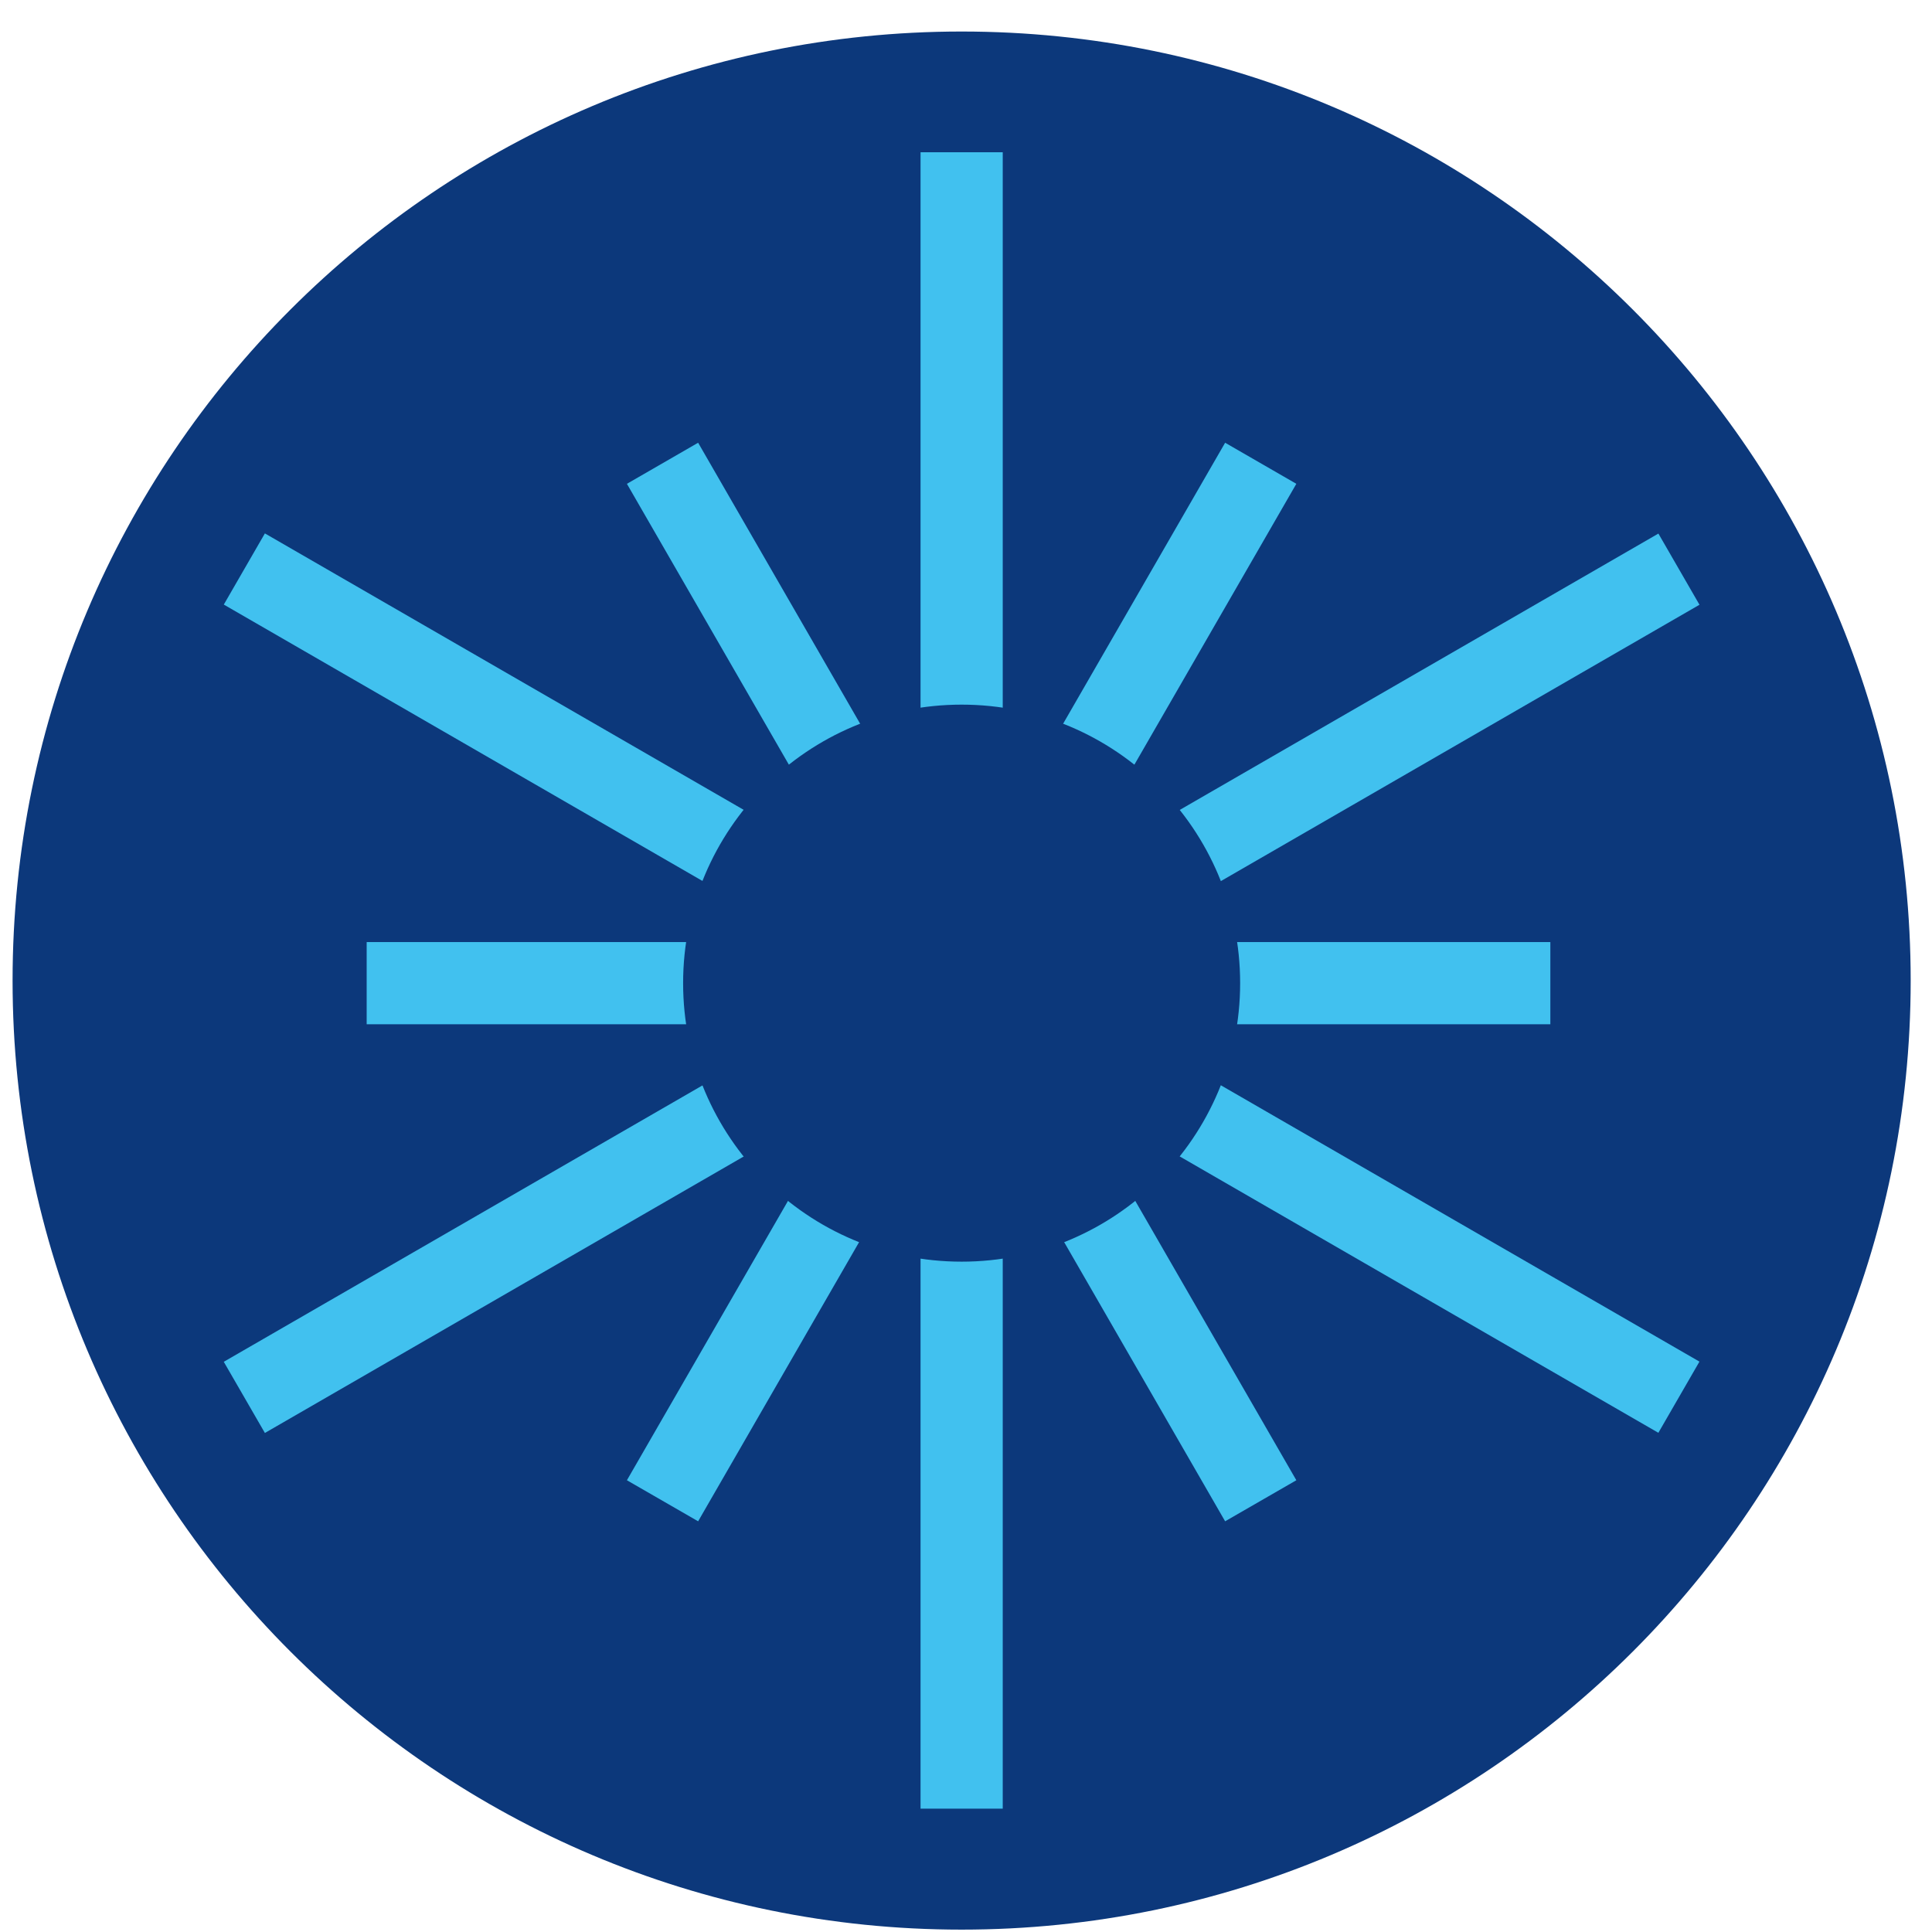 <svg width="57" height="57" viewBox="0 0 57 57" fill="none" xmlns="http://www.w3.org/2000/svg">
<g clip-path="url(#clip0_4933_446)">
<path d="M56.371 28.93C56.371 13.466 43.835 0.93 28.371 0.93C12.907 0.93 0.371 13.466 0.371 28.93C0.371 44.394 12.907 56.93 28.371 56.93C43.835 56.93 56.371 44.394 56.371 28.93Z" fill="#0C387B"/>
<path d="M27.159 21.455V4.492H29.584V21.455H27.159Z" fill="#41C1EF"/>
<path d="M30.984 22.013L36.145 13.062L38.246 14.274L33.085 23.224L30.984 22.013Z" fill="#41C1EF"/>
<path d="M30.984 35.932L36.145 44.883L38.246 43.672L33.085 34.721L30.984 35.932Z" fill="#41C1EF"/>
<path d="M35.408 30.219L45.74 30.219L45.74 27.794L35.408 27.794L35.408 30.219Z" fill="#41C1EF"/>
<path d="M10.818 30.219L21.151 30.219L21.151 27.794L10.818 27.794L10.818 30.219Z" fill="#41C1EF"/>
<path d="M25.758 22.013L20.597 13.062L18.496 14.274L23.657 23.224L25.758 22.013Z" fill="#41C1EF"/>
<path d="M25.758 35.932L20.597 44.883L18.496 43.672L23.657 34.721L25.758 35.932Z" fill="#41C1EF"/>
<path d="M35.449 31.69L50.139 40.172L48.927 42.272L34.237 33.79L35.449 31.69Z" fill="#41C1EF"/>
<path d="M34.237 24.224L48.928 15.742L50.14 17.842L35.45 26.324L34.237 24.224Z" fill="#41C1EF"/>
<path d="M27.159 53.361V36.398H29.584V53.361H27.159Z" fill="#41C1EF"/>
<path d="M7.815 15.737L22.506 24.219L21.293 26.319L6.603 17.837L7.815 15.737Z" fill="#41C1EF"/>
<path d="M6.602 40.177L21.293 31.695L22.505 33.795L7.815 42.277L6.602 40.177Z" fill="#41C1EF"/>
<circle cx="28.371" cy="29.006" r="8.217" fill="#0C387B"/>
</g>
<defs>
<clipPath id="clip0_4933_446">
<rect width="56" height="56" fill="white" transform="translate(0.371 0.93)"/>
</clipPath>
</defs>
</svg>
